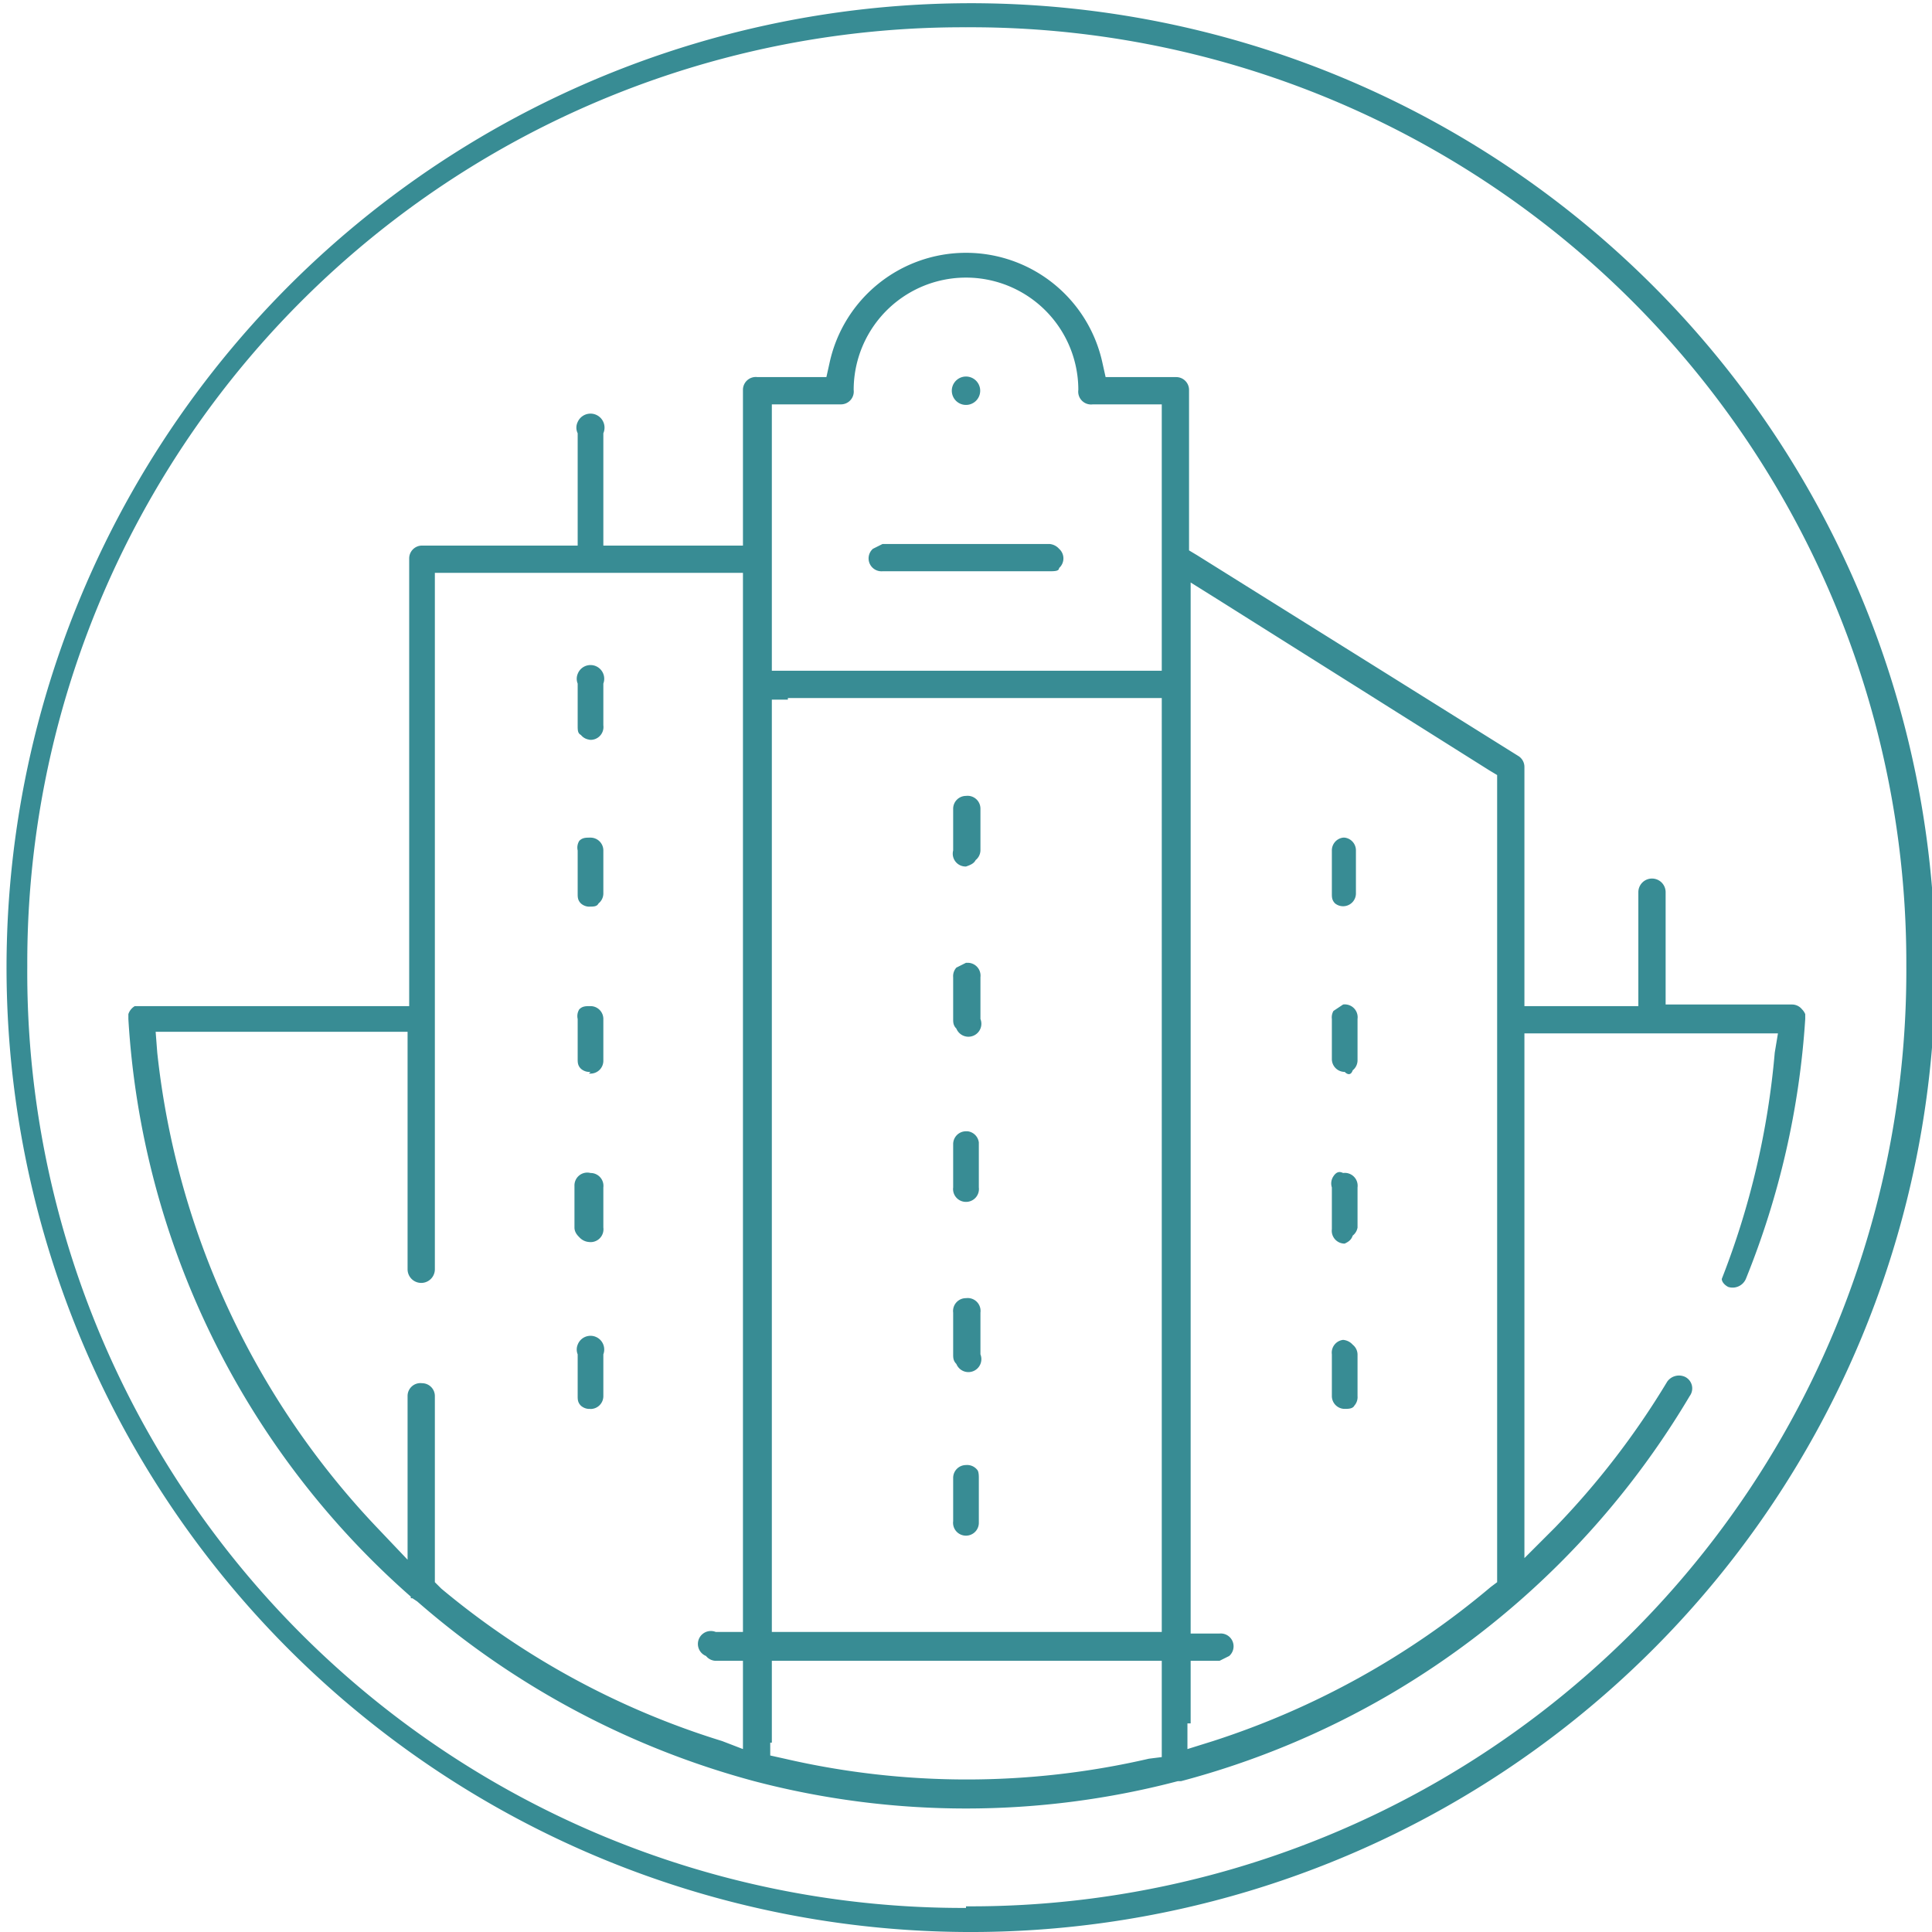 <svg xmlns="http://www.w3.org/2000/svg" width="82.105" height="82.105" shape-rendering="geometricPrecision" text-rendering="geometricPrecision" image-rendering="optimizeQuality" fill-rule="evenodd" clip-rule="evenodd" viewBox="0 0 1.204 1.204"><path fill="#388C94" d="M1.028.176a.601.601 0 1 0-.426 1.028.601.601 0 0 0 .426-1.028zm.095.453a.008.008 0 0 0-.006-.003h-.079V.556a.008.008 0 1 0-.017 0V.627H.95V.478A.008.008 0 0 0 .946.471l-.2-.125L.741.343v-.1A.008.008 0 0 0 .733.235H.689L.687.226a.087.087 0 0 0-.17 0L.515.235H.472a.008.008 0 0 0-.009.008V.34H.376V.27A.008.008 0 0 0 .36.263.008.008 0 0 0 .36.27V.34H.263a.008.008 0 0 0-.008.008v.279H.087L.084.627A.009.009 0 0 0 .08.632v.003a.52.52 0 0 0 .176.36v.001h.001L.26.998a.527.527 0 0 0 .21.112H.47a.52.52 0 0 0 .264 0h.002a.523.523 0 0 0 .13-.054.527.527 0 0 0 .187-.186.008.008 0 0 0-.003-.012.009.009 0 0 0-.011.003m0 0a.505.505 0 0 1-.07.091L.95.971V.644H1.108l-.002.012a.505.505 0 0 1-.033.141c0 .002.002.004.004.005a.009.009 0 0 0 .011-.005.52.52 0 0 0 .037-.162V.632a.009.009 0 0 0-.002-.003M.55.356h.104C.657.356.66.356.66.354a.008.008 0 0 0 0-.012.009.009 0 0 0-.006-.003H.55L.544.342a.008.008 0 0 0 0 .012.008.008 0 0 0 .006.002zm.052.14a.008.008 0 0 0-.008.008V.53A.008.008 0 0 0 .602.54C.605.539.607.538.608.536A.008.008 0 0 0 .611.53V.504A.008.008 0 0 0 .602.496zm0 .104L.596.603a.008.008 0 0 0-.002.006v.026c0 .002 0 .004.002.006A.008.008 0 0 0 .611.635V.609A.008.008 0 0 0 .603.6zm0 .105a.008.008 0 0 0-.008.008V.74a.008.008 0 0 0 .008.009A.008.008 0 0 0 .61.74V.712A.008.008 0 0 0 .603.705zm0 .104a.008.008 0 0 0-.008.009v.026c0 .002 0 .004.002.006A.008.008 0 0 0 .611.844V.818A.008.008 0 0 0 .602.809zm0 .104a.008.008 0 0 0-.008.008v.027a.008.008 0 0 0 .008.009A.008.008 0 0 0 .61.949V.921C.61.92.61.917.609.916A.008.008 0 0 0 .602.913zM.367.565c.003 0 .005 0 .006-.002A.008.008 0 0 0 .376.557V.53A.008.008 0 0 0 .368.522c-.003 0-.005 0-.007.002A.008.008 0 0 0 .36.53v.027c0 .002 0 .004.002.006a.008.008 0 0 0 .006.002zm0-.104A.008.008 0 0 0 .376.452V.426A.008.008 0 0 0 .36.42.008.008 0 0 0 .36.426v.026c0 .003 0 .005.002.006a.008.008 0 0 0 .006.003zm0 .208A.008.008 0 0 0 .376.661V.635A.008.008 0 0 0 .368.627c-.003 0-.005 0-.007.002A.008.008 0 0 0 .36.635V.66c0 .002 0 .004.002.006a.008.008 0 0 0 .006.002zm0 .105A.008.008 0 0 0 .376.765V.74A.008.008 0 0 0 .368.731a.008.008 0 0 0-.01.008v.026c0 .003.002.005.003.006a.009.009 0 0 0 .006.003zm0 .104A.008.008 0 0 0 .376.87V.844A.008.008 0 0 0 .36.838.008.008 0 0 0 .36.844V.87c0 .002 0 .004.002.006a.008.008 0 0 0 .006.002zm.47-.356A.008.008 0 0 0 .83.53v.027c0 .002 0 .004.002.006A.008.008 0 0 0 .845.557V.53A.008.008 0 0 0 .838.522zm0 .104L.831.63A.008.008 0 0 0 .83.635V.66a.008.008 0 0 0 .008.008C.84.67.842.67.843.667A.008.008 0 0 0 .846.661V.635A.008.008 0 0 0 .837.626zm0 .105C.835.73.833.73.831.733A.008.008 0 0 0 .83.74v.026a.008.008 0 0 0 .008.009C.84.774.842.773.843.77A.008.008 0 0 0 .846.765V.74A.008.008 0 0 0 .837.731zm0 .104A.008.008 0 0 0 .83.844V.87a.008.008 0 0 0 .008.008c.002 0 .005 0 .006-.002A.008.008 0 0 0 .846.87V.844A.008.008 0 0 0 .843.838.009.009 0 0 0 .837.835zm-.346-.4h.233V1.017H.481V.436h.01zm0-.183h.033A.008.008 0 0 0 .532.243a.07.07 0 1 1 .14 0 .008.008 0 0 0 .009.009h.043v.166H.481V.252h.01zM.11.643H.254V.791a.008.008 0 1 0 .017 0V.357H.463v.66H.446a.008.008 0 0 0-.006.015.008.008 0 0 0 .006.003h.017v.055L.45 1.085A.505.505 0 0 1 .275.99L.271.986V.87A.008.008 0 0 0 .263.862.008.008 0 0 0 .254.87v.102L.235.952A.508.508 0 0 1 .098.656L.097.643h.012zm.371.443V1.035H.724V1.095l-.008.001a.504.504 0 0 1-.227 0L.48 1.094v-.008zm.261-.012v-.039H.76l.006-.003a.008.008 0 0 0-.006-.014H.742V.363l.016.01.17.107.005.003v.503L.929.989a.512.512 0 0 1-.173.096L.74 1.09v-.016zM.608.25A.008.008 0 1 0 .596.237.008.008 0 1 0 .608.25zm-.006.939A.583.583 0 0 1 .017.602.583.583 0 0 1 .602.017a.583.583 0 0 1 .586.585.583.583 0 0 1-.586.586z"/></svg>